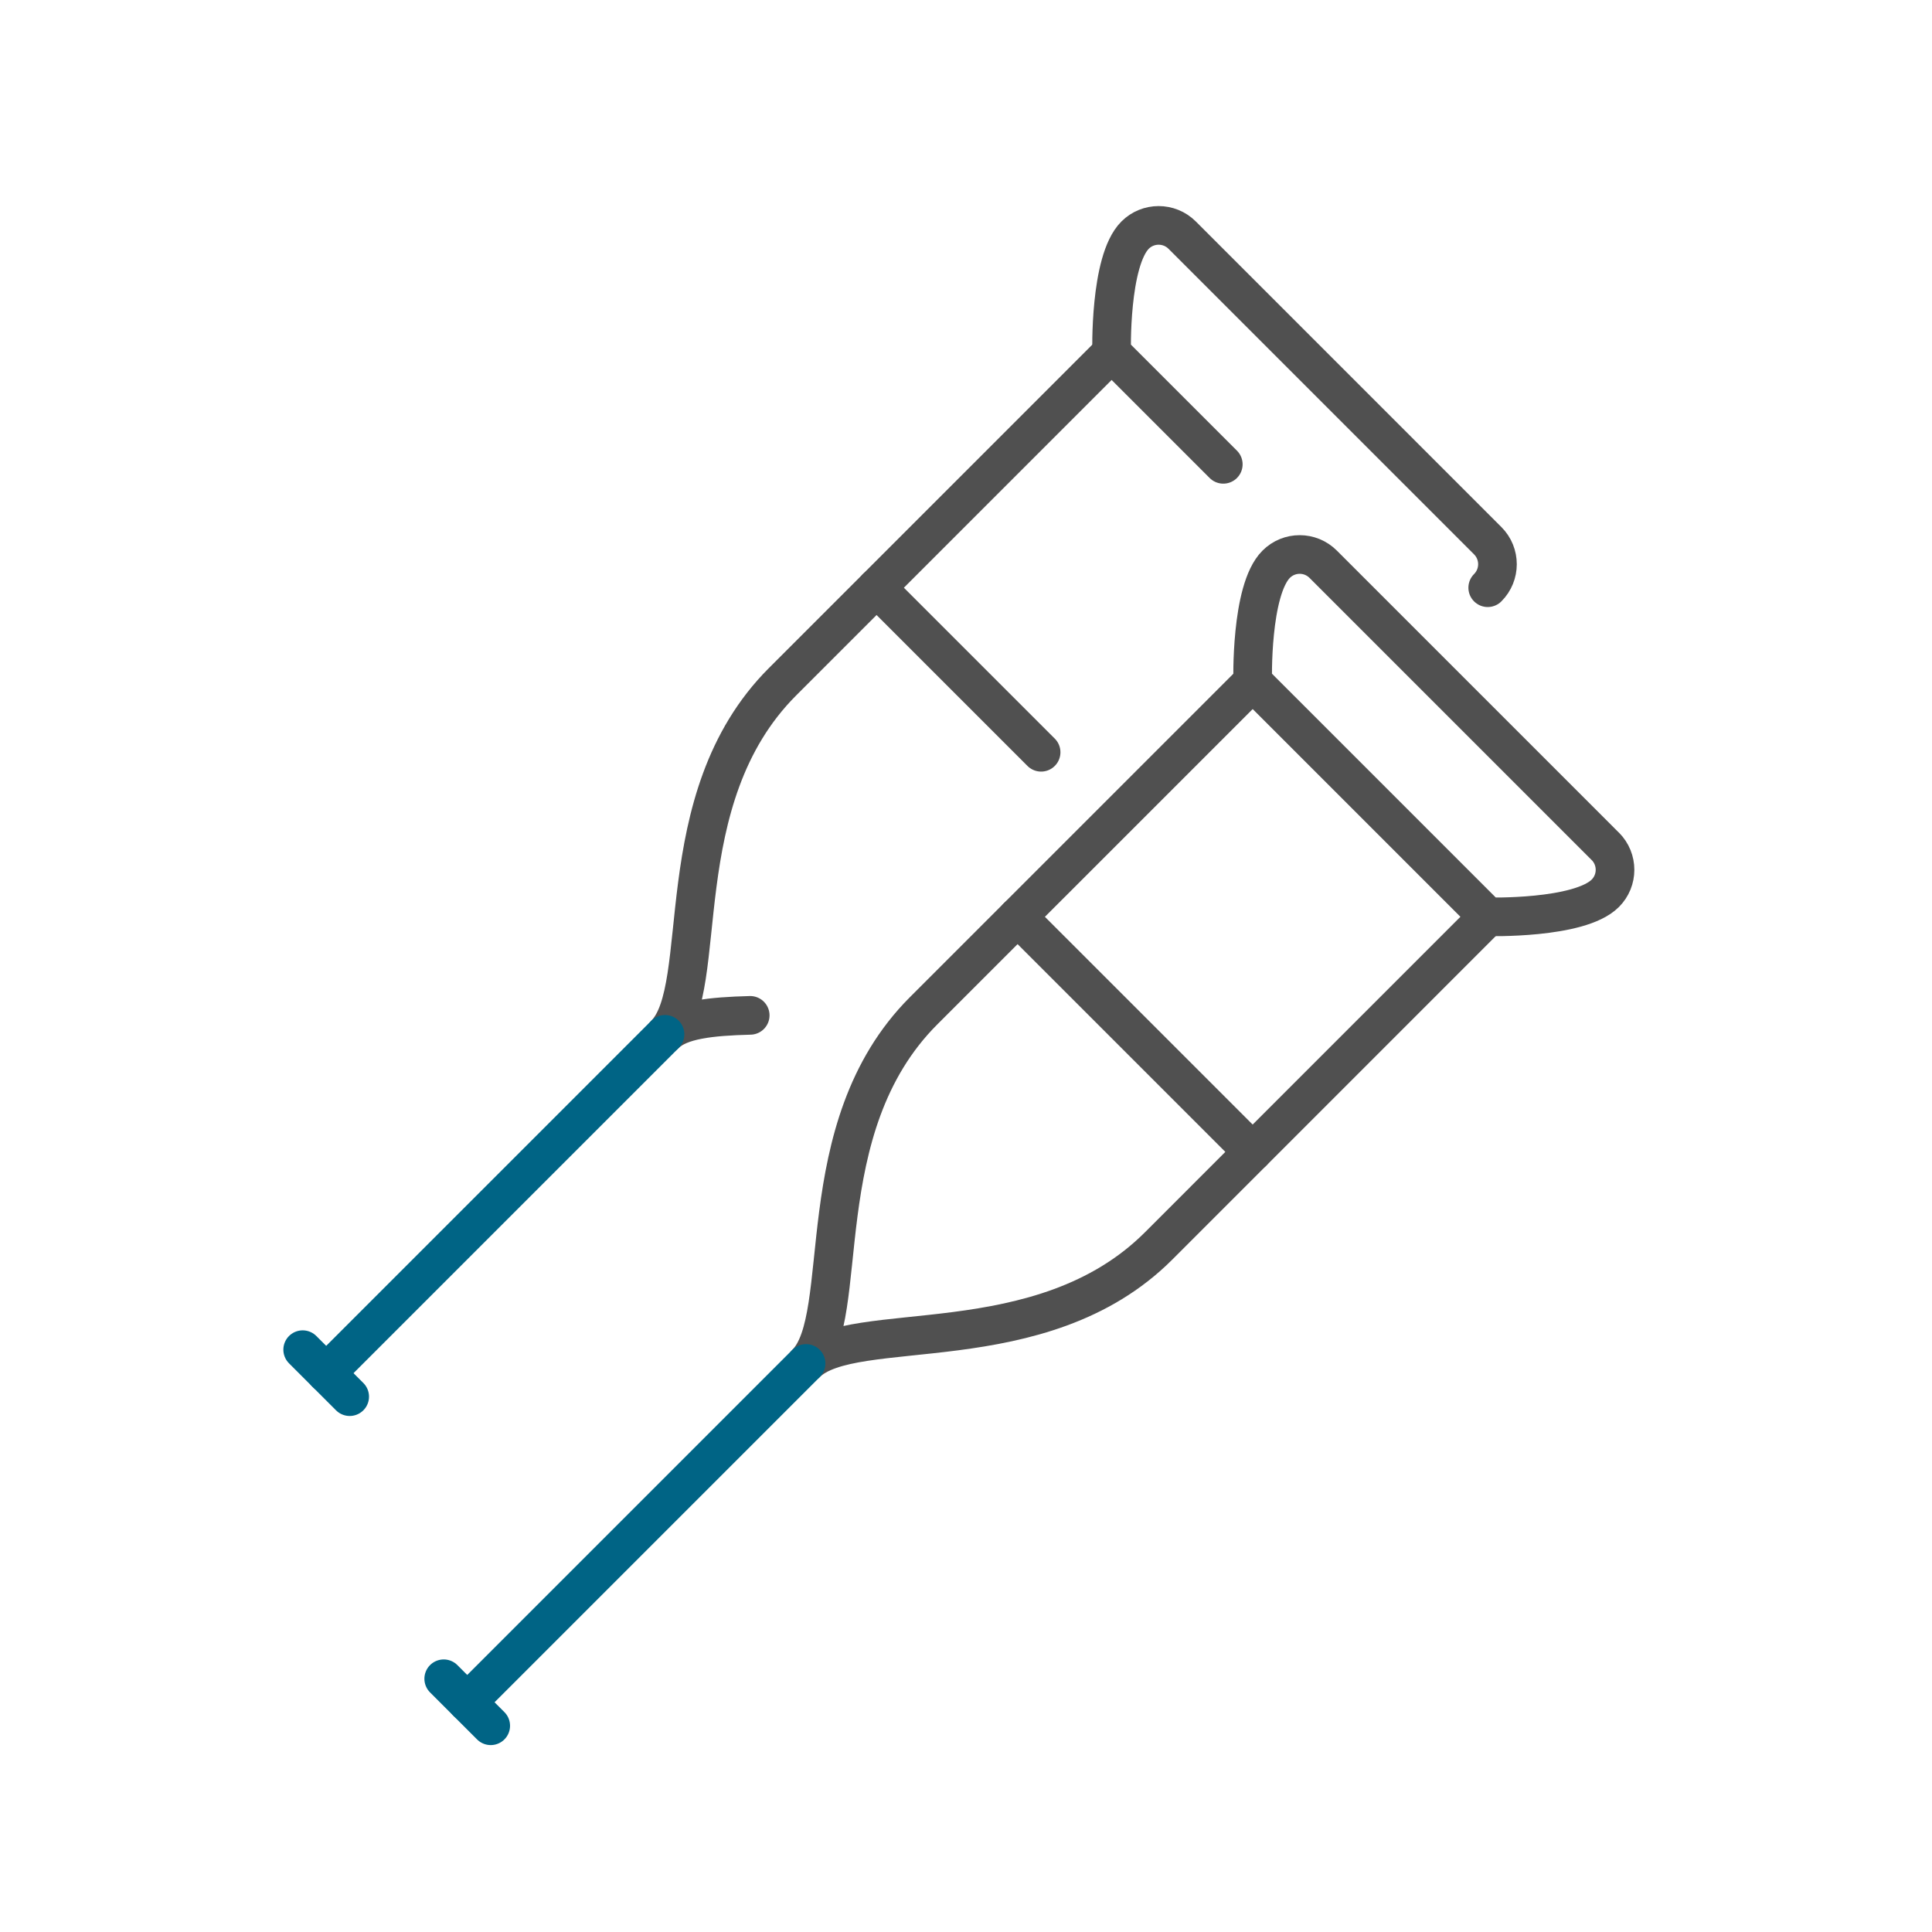 <svg xmlns="http://www.w3.org/2000/svg" xmlns:xlink="http://www.w3.org/1999/xlink" width="75" height="75" viewBox="0 0 75 75">
    <defs>
        <path id="6s6bp5om9a" d="M0 0H75V75H0z"/>
    </defs>
    <g fill="none" fill-rule="evenodd">
        <g>
            <g>
                <g transform="translate(-558 -1861) translate(450 1861) translate(108)">
                    <mask id="5wniq8eipb" fill="#fff">
                        <use xlink:href="#6s6bp5om9a"/>
                    </mask>
                    <g stroke-linecap="round" stroke-linejoin="round" stroke-width="1.5" mask="url(#5wniq8eipb)">
                        <g>
                            <path stroke="#505050" d="M32.153 5.69L19.378 18.465c-4.563 4.563-2.738 11.863-4.563 13.688M18.123 31.416c-1.526.041-2.733.163-3.307.737" transform="translate(11 8)"/>
                            <path stroke="#006485" d="M14.816 32.153L1.663 45.306" transform="translate(11 8)"/>
                            <path stroke="#505050" d="M23.028 14.815L29.416 21.203M46.753 14.815c.504-.504.505-1.32 0-1.825L34.891 1.127c-.504-.503-1.322-.503-1.826 0-1.007 1.008-.912 4.563-.912 4.563l4.335 4.335M37.628 18.466L24.853 31.24c-4.562 4.563-2.737 11.863-4.562 13.688M46.753 27.59c-.912.914-10.95 10.95-12.774 12.776-4.563 4.563-11.863 2.738-13.688 4.563" transform="translate(11 8)"/>
                            <path stroke="#006485" d="M20.291 44.929L7.138 58.082" transform="translate(11 8)"/>
                            <path stroke="#505050" d="M28.503 27.591L37.628 36.716M51.316 24.854l-10.95-10.95c-.504-.505-1.32-.505-1.825 0-1.008 1.008-.912 4.561-.912 4.561l9.125 9.125s3.555.096 4.563-.912c.504-.504.504-1.32 0-1.825z" transform="translate(11 8)"/>
                            <path stroke="#006485" d="M.75 44.394L2.575 46.218M6.225 57.169L8.05 58.994" transform="translate(11 8)"/>
                        </g>
                    </g>
                </g>
            </g>
        </g>
    </g>
</svg>
